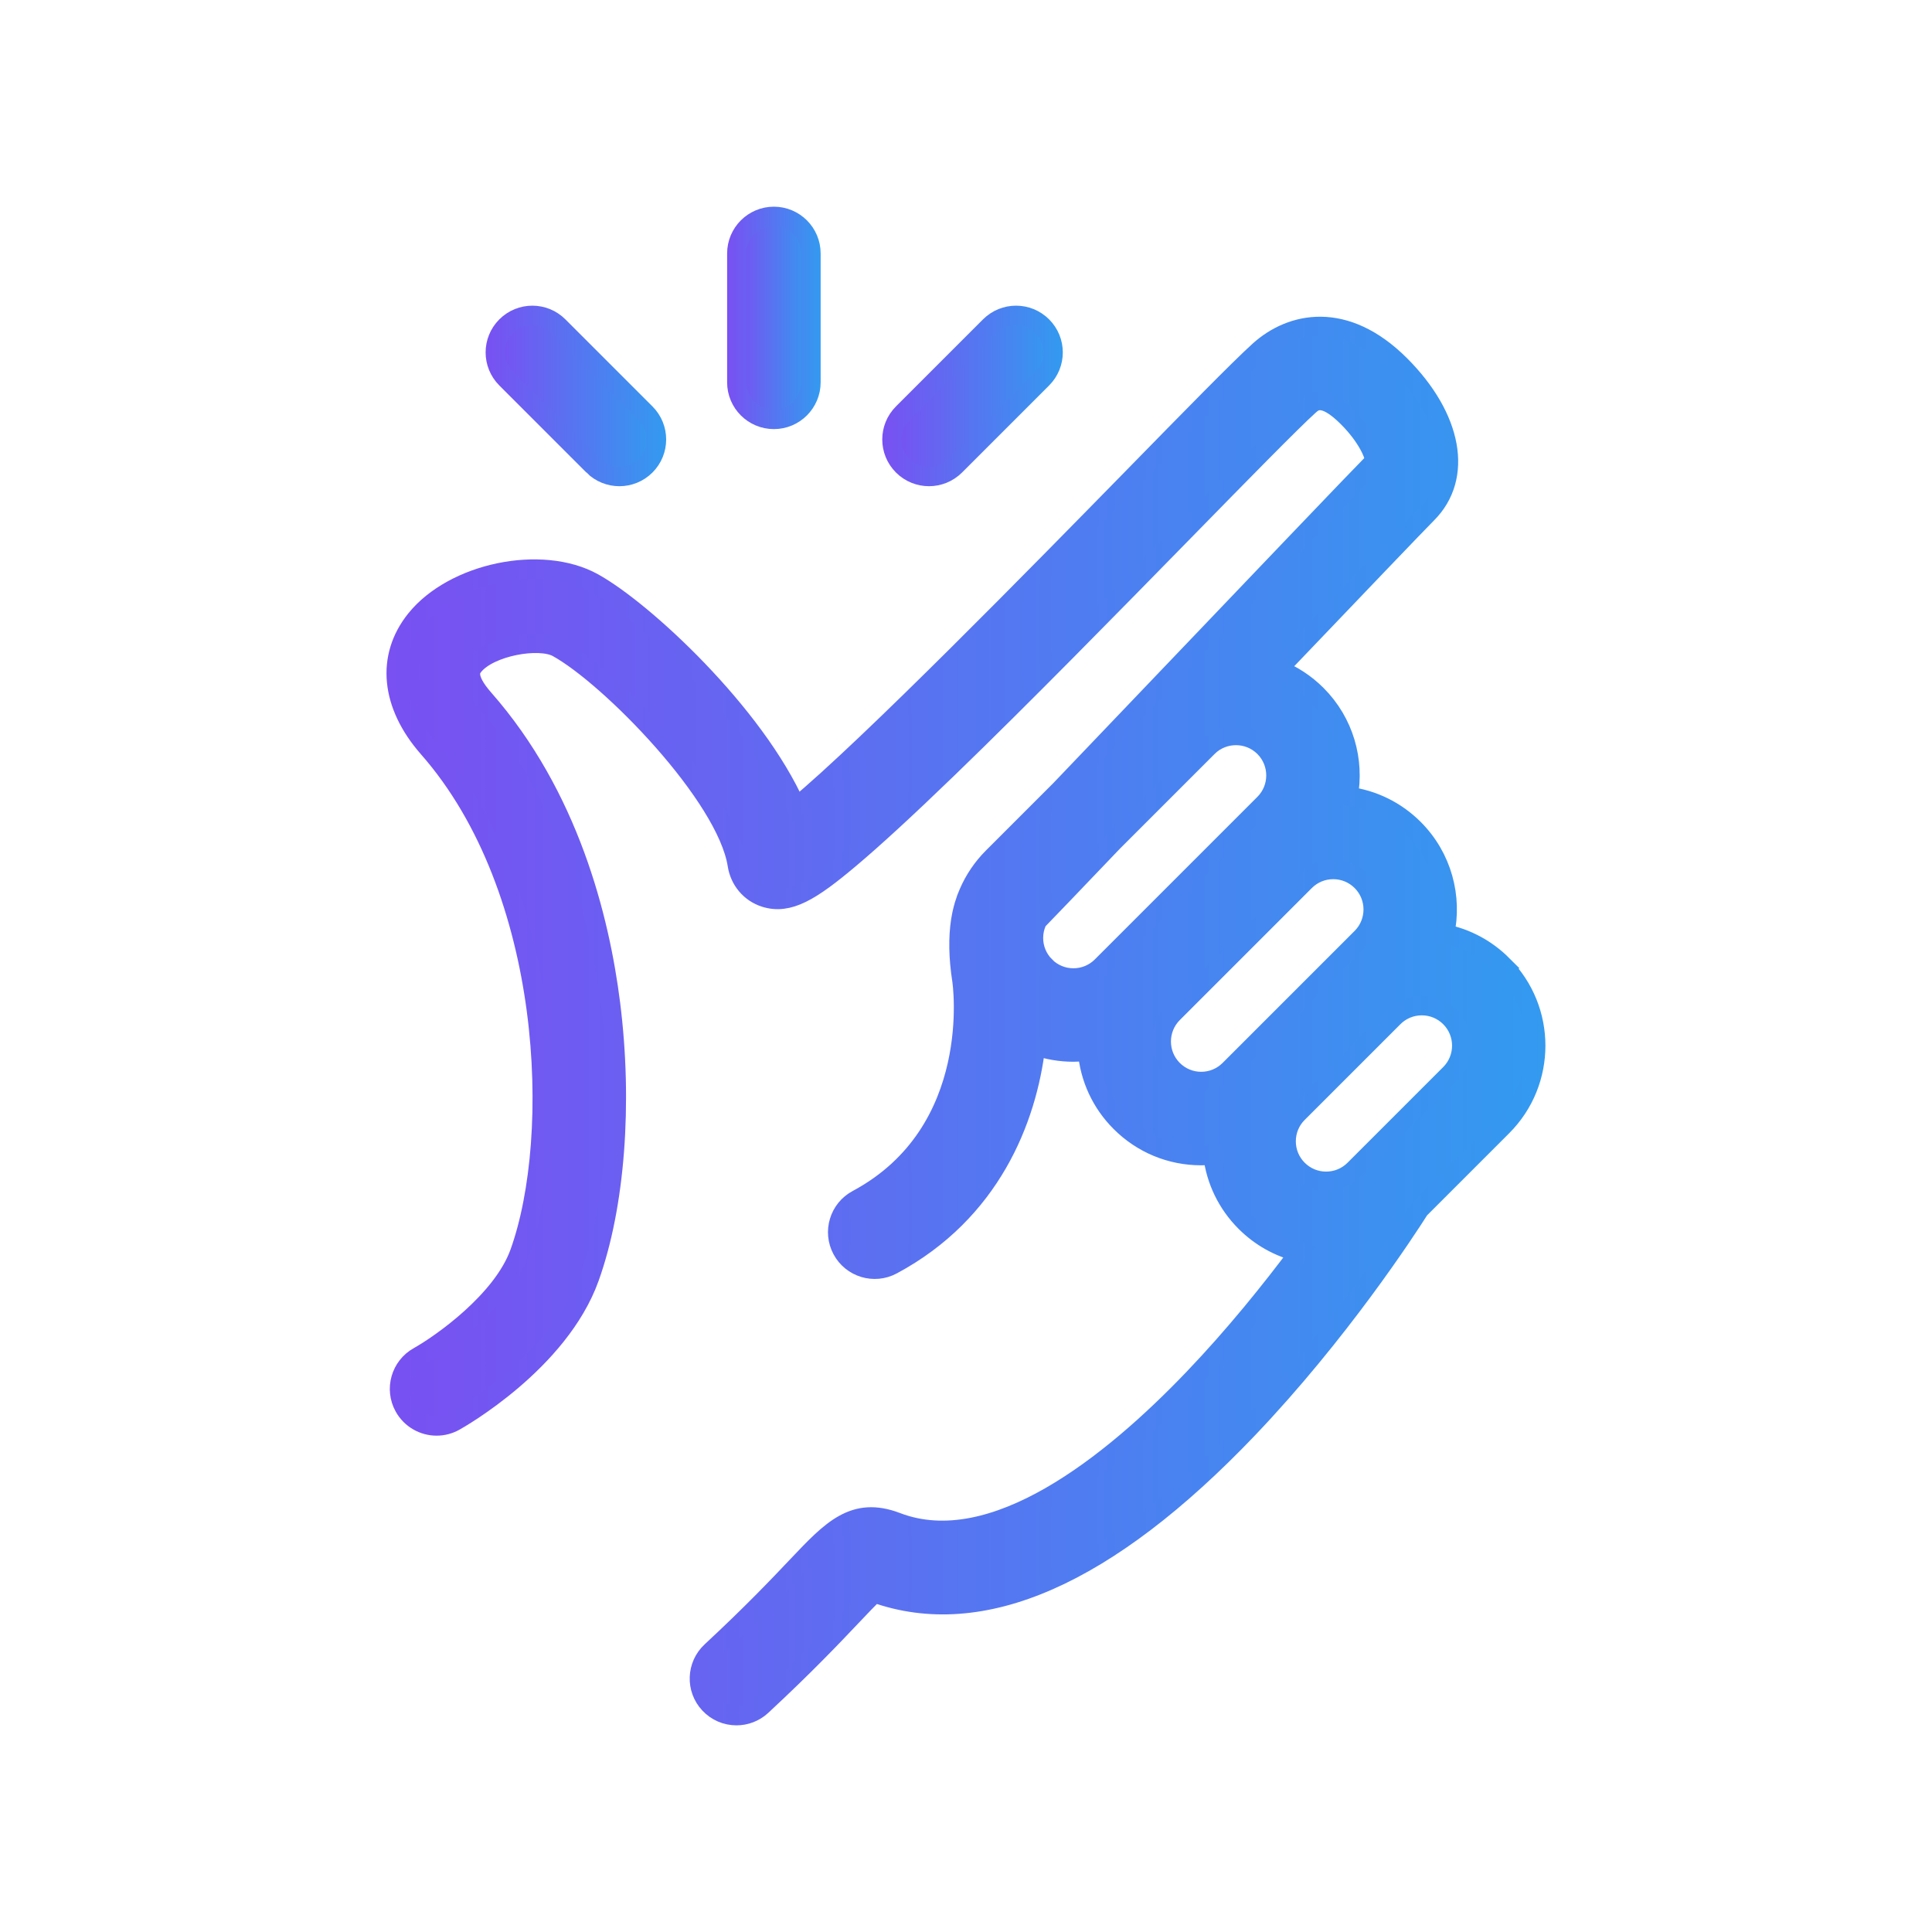 <?xml version="1.0" encoding="UTF-8"?>
<svg id="Layer_1" data-name="Layer 1" xmlns="http://www.w3.org/2000/svg" xmlns:xlink="http://www.w3.org/1999/xlink" viewBox="0 0 500 500">
  <defs>
    <style>
      .cls-1 {
        fill: url(#SEAL_SQ_Gradiant-5);
        stroke: url(#SEAL_SQ_Gradiant-6);
      }

      .cls-1, .cls-2, .cls-3, .cls-4, .cls-5 {
        stroke-miterlimit: 10;
      }

      .cls-1, .cls-2, .cls-3, .cls-5 {
        stroke-width: 5px;
      }

      .cls-2 {
        fill: url(#SEAL_SQ_Gradiant-7);
        stroke: url(#SEAL_SQ_Gradiant-8);
      }

      .cls-3 {
        fill: url(#SEAL_SQ_Gradiant-3);
        stroke: url(#SEAL_SQ_Gradiant-4);
      }

      .cls-4 {
        fill: none;
        stroke: #39b54a;
        stroke-width: 20px;
      }

      .cls-5 {
        fill: url(#SEAL_SQ_Gradiant);
        stroke: url(#SEAL_SQ_Gradiant-2);
      }
    </style>
    <linearGradient id="SEAL_SQ_Gradiant" data-name="SEAL SQ Gradiant" x1="102.52" y1="264.23" x2="397.48" y2="264.23" gradientUnits="userSpaceOnUse">
      <stop offset="0" stop-color="#7950f2"/>
      <stop offset="1" stop-color="#339af0"/>
    </linearGradient>
    <linearGradient id="SEAL_SQ_Gradiant-2" data-name="SEAL SQ Gradiant" x1="100.02" x2="399.98" xlink:href="#SEAL_SQ_Gradiant"/>
    <linearGradient id="SEAL_SQ_Gradiant-3" data-name="SEAL SQ Gradiant" x1="128.17" y1="102.47" x2="169.89" y2="102.47" xlink:href="#SEAL_SQ_Gradiant"/>
    <linearGradient id="SEAL_SQ_Gradiant-4" data-name="SEAL SQ Gradiant" x1="125.67" y1="102.47" x2="172.39" y2="102.47" xlink:href="#SEAL_SQ_Gradiant"/>
    <linearGradient id="SEAL_SQ_Gradiant-5" data-name="SEAL SQ Gradiant" x1="230.82" y1="102.47" x2="272.54" y2="102.47" xlink:href="#SEAL_SQ_Gradiant"/>
    <linearGradient id="SEAL_SQ_Gradiant-6" data-name="SEAL SQ Gradiant" x1="228.32" y1="102.47" x2="275.04" y2="102.47" xlink:href="#SEAL_SQ_Gradiant"/>
    <linearGradient id="SEAL_SQ_Gradiant-7" data-name="SEAL SQ Gradiant" x1="190.69" y1="82.27" x2="209.88" y2="82.27" xlink:href="#SEAL_SQ_Gradiant"/>
    <linearGradient id="SEAL_SQ_Gradiant-8" data-name="SEAL SQ Gradiant" x1="188.19" y1="82.27" x2="212.38" y2="82.27" xlink:href="#SEAL_SQ_Gradiant"/>
  </defs>
  <rect class="cls-4" x="-4597.21" y="-11588.62" width="7553.08" height="12357.11"/>
  <g>
    <path class="cls-5" d="M388.84,249.73c-4.16-4.16-9.34-6.92-14.97-8.06,2.06-9.49-.59-19.81-7.95-27.18-4.66-4.66-10.6-7.56-17.03-8.39,1.72-9.25-.99-19.16-8.13-26.3-2.91-2.91-6.32-5.13-10.03-6.59,19.2-20.1,36.17-37.84,38.62-40.29,9.41-9.41,6.61-24.87-6.98-38.45-14.23-14.23-28.2-11.22-36.54-3.66-5.19,4.7-17.45,17.23-32.97,33.09-23.24,23.73-67.95,69.41-86.8,84.99-10.69-24.22-39.58-50.95-52.54-58.1-13.37-7.38-36.11-2.66-45.92,9.54-7.77,9.67-6.56,22.1,3.24,33.25,32.23,36.66,34.45,100.49,23.65,130.6-4.49,12.54-20.43,23.67-26.19,26.9-4.62,2.58-6.28,8.42-3.7,13.04,1.76,3.15,5.02,4.93,8.39,4.93,1.58,0,3.18-.39,4.66-1.21,1.1-.61,27.04-15.25,34.91-37.19,6.66-18.57,8.69-45.08,5.44-70.92-2.79-22.14-10.73-53.79-32.74-78.83-5-5.69-3.39-7.69-2.7-8.55,4.11-5.12,16.98-7.36,21.69-4.76,13.62,7.52,43.77,38.31,46.56,56.25,.62,3.98,3.35,7.21,7.12,8.42,6.19,1.99,12.01-1.65,21.95-10.01,6.35-5.35,14.66-12.99,25.39-23.36,19.34-18.68,42.61-42.46,61.31-61.56,14.7-15.01,27.39-27.98,32.15-32.3,1.39-1.26,3.7-3.36,10.07,3.01,4.96,4.96,7.07,9.82,6.94,11.35-3.63,3.64-31.62,32.95-58.69,61.3-7.86,8.23-15.82,16.56-22.67,23.73l-17.45,17.45c-2.67,2.67-4.75,5.76-6.21,9.12-.44,.98-.82,2-1.14,3.08-.01,.04-.03,.08-.04,.12-.1,.34-.2,.69-.29,1.05-.07,.26-.13,.52-.19,.78-.05,.22-.1,.44-.15,.67-.1,.5-.2,1.01-.28,1.52-.7,4.5-.6,9.68,.31,15.53,.06,.39,5.73,39.1-27.1,56.7-4.67,2.5-6.43,8.32-3.92,12.99,2.5,4.67,8.32,6.43,12.99,3.92,25.49-13.67,34.87-37.56,37.13-56.72,3.1,1.08,6.38,1.65,9.76,1.65,1.23,0,2.44-.08,3.64-.23,.58,6.94,3.55,13.4,8.54,18.38,5.58,5.58,12.99,8.65,20.88,8.65,1.02,0,2.03-.05,3.02-.15,.78,6.54,3.7,12.6,8.43,17.33,0,0,0,0,0,0,3.9,3.9,8.71,6.57,13.95,7.83-7.29,9.77-16.73,21.53-27.42,32.7-21.25,22.21-51.82,46.68-76.79,37.13-11.01-4.21-16.83,1.94-25.66,11.26-4.89,5.16-11.59,12.23-22.33,22.21-3.88,3.61-4.11,9.68-.5,13.56,1.89,2.04,4.46,3.07,7.03,3.07,2.34,0,4.68-.85,6.53-2.56,11.2-10.4,18.43-18.03,23.21-23.08,2.25-2.37,4.55-4.81,5.99-6.12,27.75,9.91,60.23-4.36,96.58-42.42,23.67-24.79,41.03-51.47,44.48-56.9l21.44-21.44c11.51-11.51,11.51-30.25,0-41.76Zm-118.34,.32h0c-1.95-1.95-3.03-4.55-3.03-7.31,0-1.49,.32-2.93,.92-4.24,.11-.19,.22-.34,.32-.45,1.15-1.15,8.7-9.03,19.38-20.21l24.47-24.47c2.01-2.02,4.66-3.02,7.31-3.02s5.29,1.01,7.31,3.02c4.03,4.03,4.03,10.59,0,14.62l-42.07,42.07c-1.95,1.95-4.55,3.03-7.31,3.03s-5.36-1.08-7.31-3.03Zm33.06,26.8h0c-4.03-4.03-4.03-10.59,0-14.62l34.17-34.17c1.95-1.95,4.55-3.03,7.31-3.03s5.36,1.08,7.31,3.03c4.03,4.03,4.03,10.59,0,14.62l-34.17,34.17c-1.95,1.95-4.55,3.03-7.31,3.03s-5.36-1.08-7.31-3.03Zm71.71,1.07l-24.76,24.76c-1.95,1.95-4.55,3.03-7.31,3.03s-5.36-1.08-7.31-3.03h0c-1.95-1.95-3.03-4.55-3.03-7.31s1.07-5.36,3.03-7.31l24.76-24.76c1.95-1.95,4.55-3.03,7.31-3.03s5.36,1.08,7.31,3.03c4.03,4.03,4.03,10.59,0,14.62Z"/>
    <path class="cls-3" d="M153.51,120.52c1.87,1.87,4.33,2.81,6.79,2.81s4.91-.94,6.79-2.81c3.75-3.75,3.75-9.82,0-13.57l-22.53-22.53c-3.75-3.75-9.82-3.75-13.57,0-3.75,3.75-3.75,9.82,0,13.57l22.53,22.53Z"/>
    <path class="cls-1" d="M240.42,123.33c2.46,0,4.91-.94,6.79-2.81l22.53-22.53c3.75-3.75,3.75-9.82,0-13.57-3.75-3.75-9.82-3.75-13.57,0l-22.53,22.53c-3.75,3.75-3.75,9.82,0,13.57,1.87,1.87,4.33,2.81,6.79,2.81Z"/>
    <path class="cls-2" d="M200.28,108.55c5.3,0,9.6-4.3,9.6-9.6v-33.36c0-5.3-4.3-9.6-9.6-9.6s-9.6,4.3-9.6,9.6v33.36c0,5.3,4.3,9.6,9.6,9.6Z"/>
  </g>
</svg>